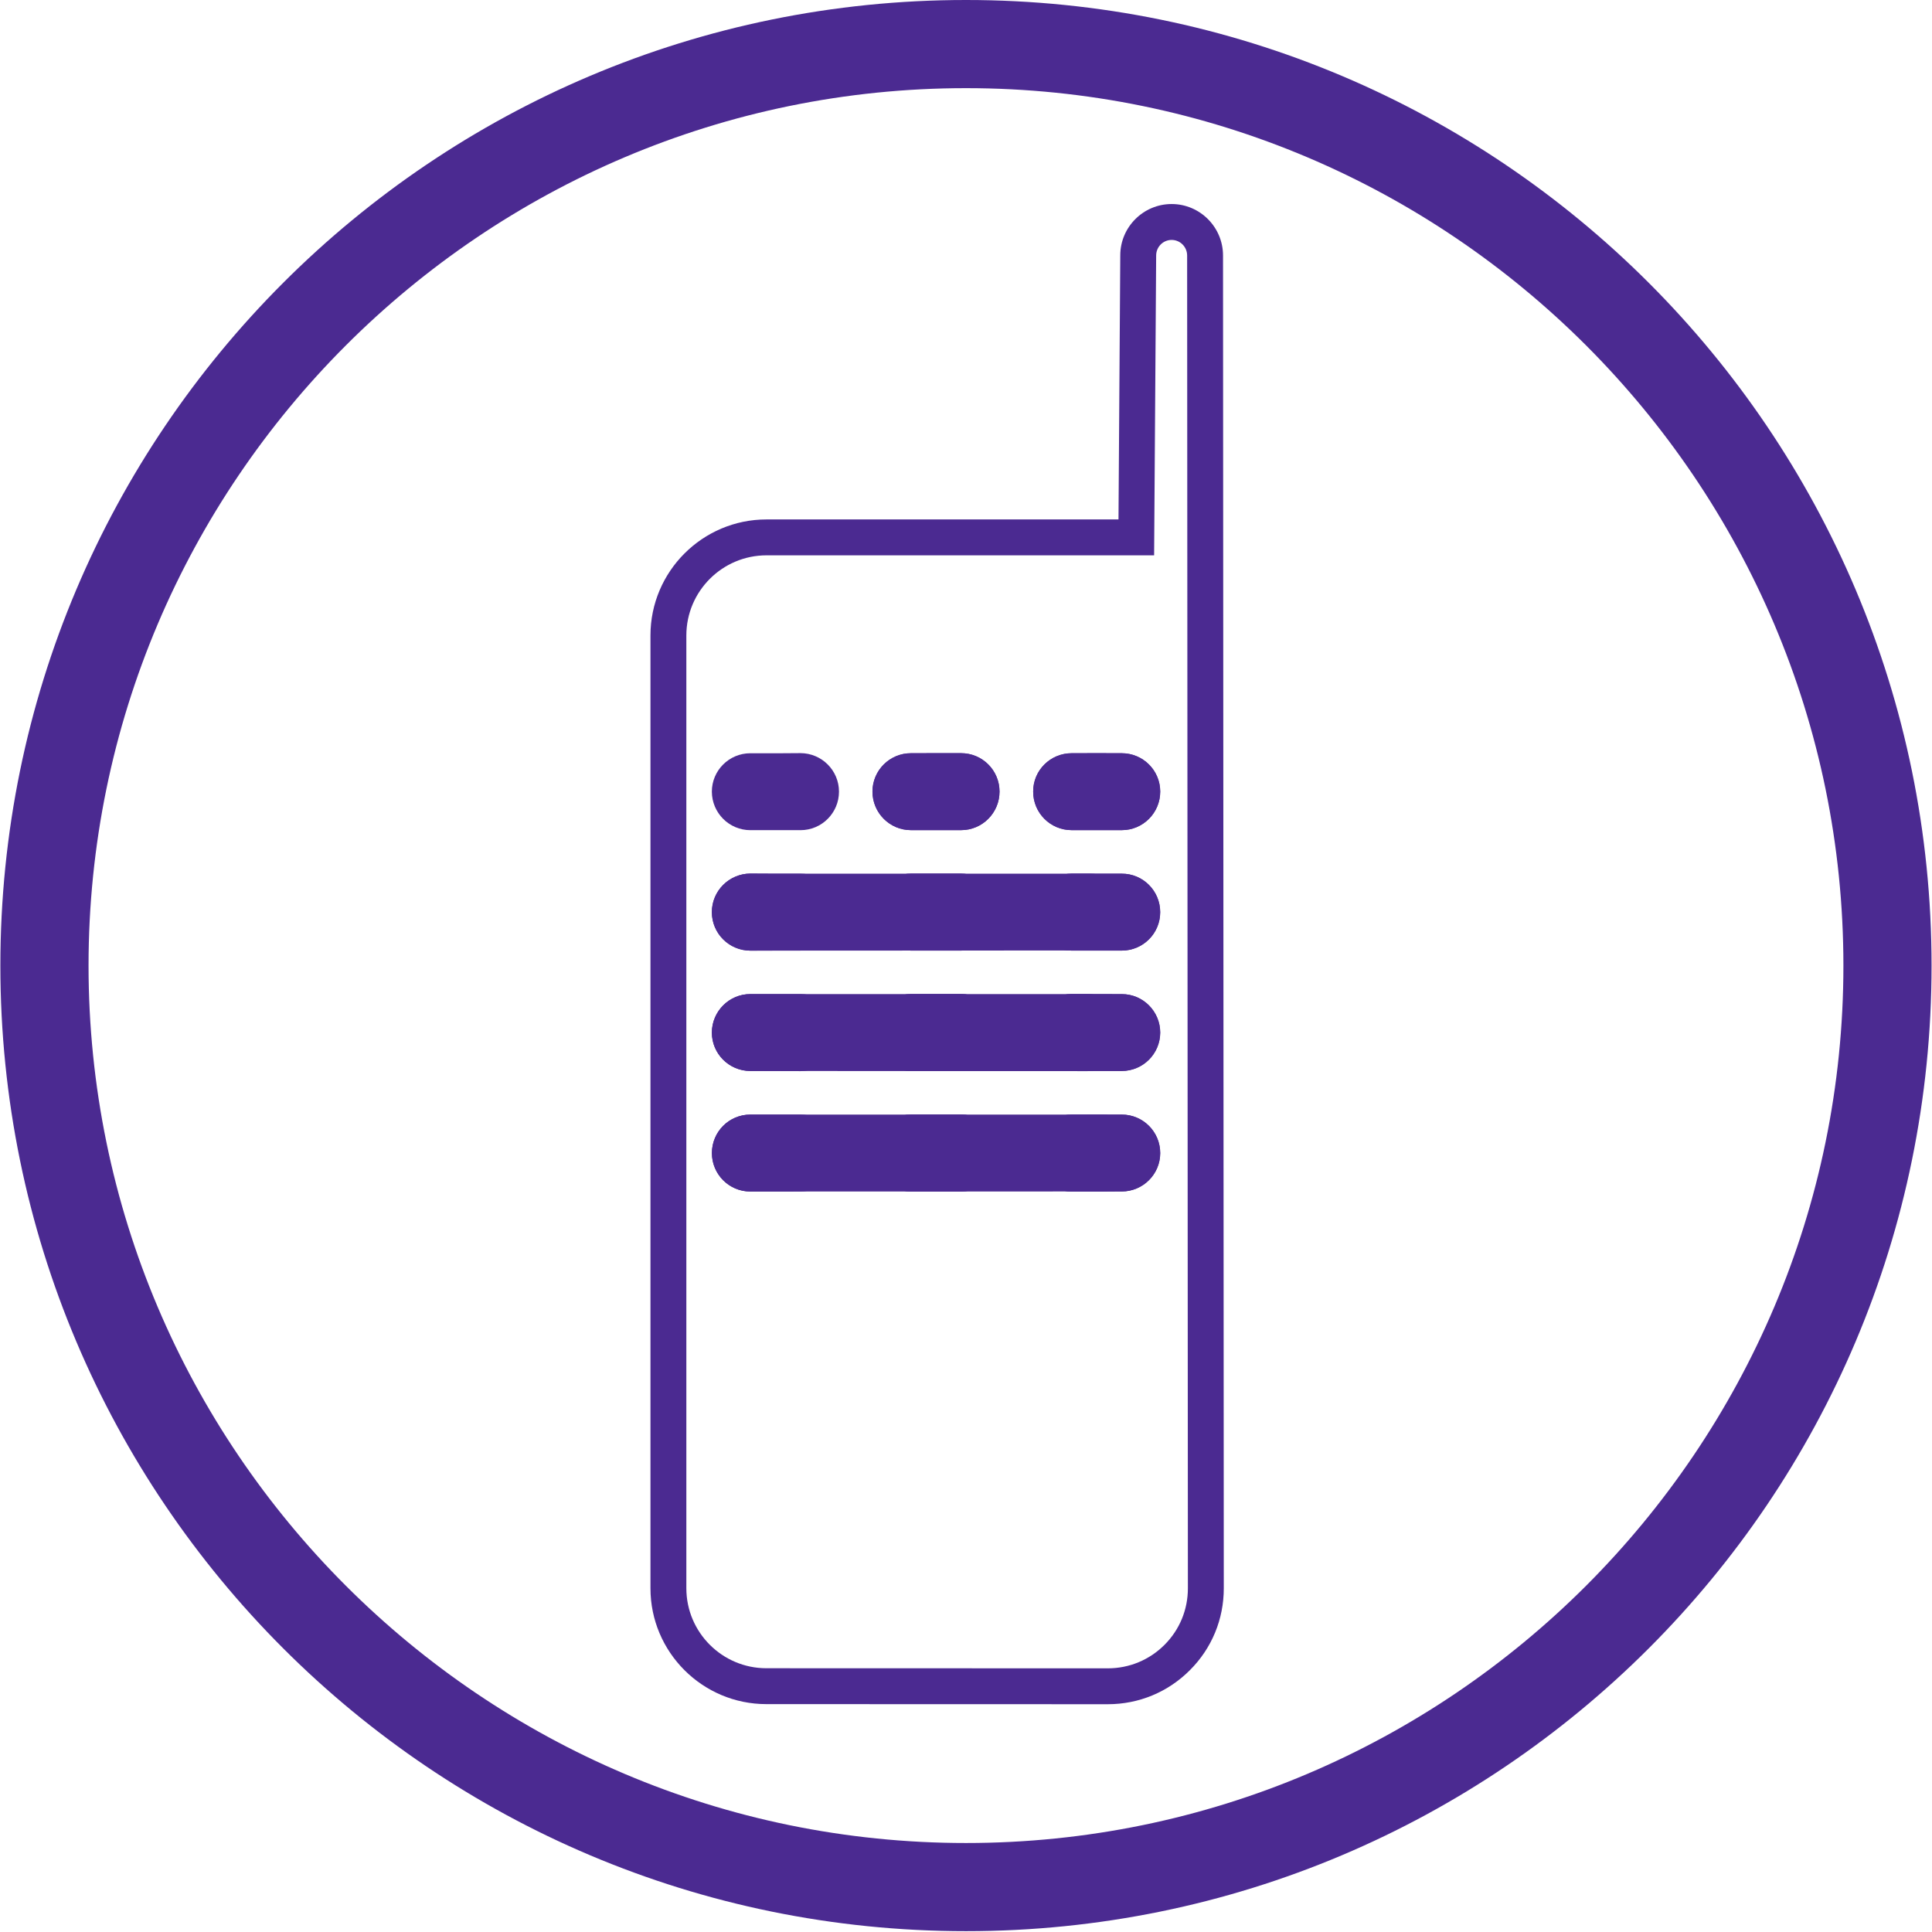 <?xml version="1.0" encoding="UTF-8" standalone="no"?>
<!-- Created with Inkscape (http://www.inkscape.org/) -->

<svg
   xmlns:dc="http://purl.org/dc/elements/1.1/"
   xmlns:cc="http://creativecommons.org/ns#"
   xmlns:rdf="http://www.w3.org/1999/02/22-rdf-syntax-ns#"
   xmlns:svg="http://www.w3.org/2000/svg"
   xmlns="http://www.w3.org/2000/svg"
   xmlns:sodipodi="http://sodipodi.sourceforge.net/DTD/sodipodi-0.dtd"
   xmlns:inkscape="http://www.inkscape.org/namespaces/inkscape"
   width="32px"
   height="32px"
   viewBox="0 0 32 32"
   version="1.1"
   id="SVGRoot"
   inkscape:version="0.92.1 r15371"
   sodipodi:docname="radio.svg">
  <sodipodi:namedview
     id="base"
     pagecolor="#ffffff"
     bordercolor="#666666"
     borderopacity="1.0"
     inkscape:pageopacity="0.0"
     inkscape:pageshadow="2"
     inkscape:zoom="11.313708"
     inkscape:cx="21.058084"
     inkscape:cy="6.7955426"
     inkscape:document-units="px"
     inkscape:current-layer="layer1"
     showgrid="true"
     inkscape:window-width="1280"
     inkscape:window-height="1002"
     inkscape:window-x="3832"
     inkscape:window-y="-8"
     inkscape:window-maximized="1"
     inkscape:grid-bbox="true"
     inkscape:snap-bbox="true"
     inkscape:snap-bbox-edge-midpoints="true"
     inkscape:object-nodes="false"
     inkscape:snap-nodes="false"
     inkscape:snap-others="false"
     inkscape:snap-grids="true">
    <inkscape:grid
       type="xygrid"
       id="grid147" />
  </sodipodi:namedview>
  <defs
     id="defs10">
    <clipPath
       id="clipPath46"
       clipPathUnits="userSpaceOnUse">
      <path
         inkscape:connector-curvature="0"
         id="path44"
         d="M 0,141.732 H 141.732 V 0 H 0 Z" />
    </clipPath>
    <clipPath
       id="clipPath169"
       clipPathUnits="userSpaceOnUse">
      <path
         inkscape:connector-curvature="0"
         id="path167"
         d="M 0,141.732 H 141.732 V 0 H 0 Z" />
    </clipPath>
    <clipPath
       clipPathUnits="userSpaceOnUse"
       id="clipPath348">
      <path
         d="m 252.374,450.868 c 0,-21.884 17.803,-39.687 39.685,-39.687 v 0 c 21.882,0 39.686,17.803 39.686,39.687 v 0 c 0,21.883 -17.804,39.683 -39.686,39.683 v 0 c -21.882,0 -39.685,-17.8 -39.685,-39.683 m 3.866,0 c 0,19.751 16.069,35.821 35.819,35.821 v 0 c 19.751,0 35.821,-16.07 35.821,-35.821 v 0 c 0,-19.752 -16.07,-35.822 -35.821,-35.822 v 0 c -19.75,0 -35.819,16.07 -35.819,35.822"
         id="path346"
         inkscape:connector-curvature="0" />
    </clipPath>
    <clipPath
       clipPathUnits="userSpaceOnUse"
       id="clipPath336">
      <path
         d="M 0,595.276 H 841.89 V 0 H 0 Z"
         id="path334"
         inkscape:connector-curvature="0" />
    </clipPath>
    <clipPath
       clipPathUnits="userSpaceOnUse"
       id="clipPath326">
      <path
         d="m 285.209,469.909 c -1.14,0 -2.06,-0.924 -2.061,-2.064 v 0 -8.059 c 0,-1.14 0.921,-2.064 2.061,-2.064 v 0 h 5.924 v -2.777 H 272.82 c -0.511,0 -0.925,-0.414 -0.925,-0.926 v 0 -3.702 h -5.125 c -1.005,0 -1.821,-0.795 -1.821,-1.777 v 0 -6.942 c 0,-0.981 0.816,-1.777 1.821,-1.777 v 0 h 12.099 c 1.007,0 1.822,0.797 1.822,1.777 v 0 6.942 c 0,0.982 -0.815,1.777 -1.822,1.777 v 0 h -5.123 v 2.778 h 17.387 v -2.778 h -5.122 c -1.006,0 -1.823,-0.795 -1.823,-1.777 v 0 -6.942 c 0,-0.981 0.817,-1.777 1.823,-1.777 v 0 h 12.096 c 1.007,0 1.823,0.797 1.823,1.777 v 0 6.942 c 0,0.982 -0.816,1.777 -1.823,1.777 v 0 h -5.123 v 2.778 h 17.39 v -2.778 h -5.125 c -1.006,0 -1.821,-0.795 -1.821,-1.777 v 0 -6.942 c 0,-0.981 0.815,-1.777 1.821,-1.777 v 0 h 12.099 c 1.005,0 1.822,0.797 1.822,1.777 v 0 h -0.001 v 6.942 c 0,0.982 -0.816,1.777 -1.821,1.777 v 0 h -5.124 v 3.702 c 0,0.512 -0.415,0.926 -0.925,0.926 v 0 h -18.315 v 2.777 h 5.925 c 1.138,0 2.062,0.924 2.062,2.064 v 0 8.059 c 0,1.14 -0.924,2.064 -2.062,2.064 v 0 z m -0.211,-10.123 v 8.057 c 0,0.119 0.095,0.216 0.211,0.216 v 0 h 13.7 c 0.115,0 0.212,-0.097 0.212,-0.214 v 0 -8.059 c 0,-0.118 -0.097,-0.214 -0.212,-0.214 v 0 h -13.7 c -0.116,0 -0.211,0.096 -0.211,0.214 m 20.281,-11.321 h 12.038 v -6.792 h -12.038 z m -19.238,0 h 12.038 v -6.792 h -12.038 z m -19.24,0 h 12.04 v -6.792 h -12.04 z"
         id="path324"
         inkscape:connector-curvature="0" />
    </clipPath>
    <clipPath
       clipPathUnits="userSpaceOnUse"
       id="clipPath314">
      <path
         d="M 0,595.276 H 841.89 V 0 H 0 Z"
         id="path312"
         inkscape:connector-curvature="0" />
    </clipPath>
    <clipPath
       clipPathUnits="userSpaceOnUse"
       id="clipPath304">
      <path
         d="m 401.935,450.868 c 0,-21.883 17.802,-39.687 39.684,-39.687 v 0 c 21.882,0 39.687,17.804 39.687,39.687 v 0 c 0,21.883 -17.805,39.686 -39.687,39.686 v 0 c -21.882,0 -39.684,-17.803 -39.684,-39.686 m 3.865,0 c 0,19.752 16.068,35.821 35.819,35.821 v 0 c 19.752,0 35.82,-16.069 35.82,-35.821 v 0 c 0,-19.751 -16.068,-35.82 -35.82,-35.82 v 0 c -19.751,0 -35.819,16.069 -35.819,35.82"
         id="path302"
         inkscape:connector-curvature="0" />
    </clipPath>
    <clipPath
       clipPathUnits="userSpaceOnUse"
       id="clipPath292">
      <path
         d="M 0,595.276 H 841.89 V 0 H 0 Z"
         id="path290"
         inkscape:connector-curvature="0" />
    </clipPath>
    <clipPath
       clipPathUnits="userSpaceOnUse"
       id="clipPath282">
      <path
         d="m 433.06,469.084 -4.892,-10.211 c -0.217,-0.449 -0.026,-0.994 0.425,-1.211 v 0 l 10.487,-5.005 -0.005,-0.143 c 0,-1.221 0.744,-2.279 1.819,-2.78 v 0 -3.717 l -15.309,1.048 v 2.895 h -3.464 v -14.443 h 3.464 v 6.915 l 15.309,0.808 v -3.642 c 0,-0.775 0.633,-1.407 1.407,-1.407 v 0 c 0.773,0 1.406,0.632 1.406,1.407 v 0 10.136 c 0.235,0.109 0.454,0.244 0.654,0.405 v 0 l 12.961,-6.188 c 0.451,-0.216 0.996,-0.025 1.212,0.426 v 0 l 1.222,2.551 c 0.011,-0.11 0.076,-0.214 0.183,-0.263 v 0 l 0.821,-0.395 c 0.162,-0.077 0.357,-0.009 0.432,0.152 v 0 l 1.915,3.995 c 0.078,0.159 0.008,0.354 -0.151,0.431 v 0 l -0.824,0.395 c -0.108,0.05 -0.228,0.039 -0.32,-0.024 v 0 l 0.53,1.108 c 0.01,0.017 0.471,0.495 1.876,0.735 v 0 c 1.405,0.24 2.982,0.222 3.017,0.53 v 0 c 0.035,0.305 -4.249,2.218 -4.381,2.277 v 0 l -0.005,0.002 -28.578,13.641 c -0.126,0.058 -0.259,0.088 -0.39,0.088 v 0 c -0.339,0 -0.666,-0.191 -0.821,-0.516"
         id="path280"
         inkscape:connector-curvature="0" />
    </clipPath>
    <clipPath
       clipPathUnits="userSpaceOnUse"
       id="clipPath270">
      <path
         d="M 0,595.276 H 841.89 V 0 H 0 Z"
         id="path268"
         inkscape:connector-curvature="0" />
    </clipPath>
    <clipPath
       clipPathUnits="userSpaceOnUse"
       id="clipPath462">
      <path
         d="m 554.994,450.879 c 0,-21.89 17.808,-39.698 39.697,-39.698 v 0 c 21.889,0 39.696,17.808 39.696,39.698 v 0 c 0,21.888 -17.807,39.695 -39.696,39.695 v 0 c -21.889,0 -39.697,-17.807 -39.697,-39.695 m 3.866,0 c 0,19.756 16.073,35.831 35.831,35.831 v 0 c 19.757,0 35.83,-16.075 35.83,-35.831 v 0 c 0,-19.758 -16.073,-35.833 -35.83,-35.833 v 0 c -19.758,0 -35.831,16.075 -35.831,35.833"
         id="path460"
         inkscape:connector-curvature="0" />
    </clipPath>
    <clipPath
       clipPathUnits="userSpaceOnUse"
       id="clipPath450">
      <path
         d="M 0,595.276 H 841.89 V 0 H 0 Z"
         id="path448"
         inkscape:connector-curvature="0" />
    </clipPath>
    <clipPath
       clipPathUnits="userSpaceOnUse"
       id="clipPath440">
      <path
         d="m 589.259,471.682 c 0,0 0.124,-11.732 0.371,-12.23 v 0 c 0.247,-0.499 1.852,0.251 2.343,0.75 v 0 c 0.496,0.498 0.865,0.998 0.865,0.998 v 0 l -0.123,8.61 c 0,0 0,0.623 -1.357,1.371 v 0 c -0.816,0.45 -1.409,0.539 -1.752,0.539 v 0 c -0.228,0 -0.347,-0.038 -0.347,-0.038 m -10.492,-8.735 c 0.124,-8.61 1.851,-16.222 4.693,-20.465 v 0 c 2.836,-4.243 10.118,-15.349 18.39,-14.225 v 0 c 0,0 4.072,0.873 7.158,2.871 v 0 l -9.999,7.86 c 0,0 -2.961,-1.871 -4.812,0.624 v 0 c -1.852,2.496 -7.652,14.1 -7.652,14.1 v 0 c 0,0 -1.604,3.744 1.972,5.366 v 0 l -0.368,12.604 c 0,0 -9.505,-0.127 -9.382,-8.735 m 23.822,-21.588 -2.748,-1.451 10.277,-8.159 c 0,0 0.619,1.873 0.864,2.745 v 0 c 0.248,0.875 -0.615,1.623 -0.615,1.623 v 0 c 0,0 -5.185,4.119 -6.173,4.744 v 0 c -0.704,0.445 -1.222,0.509 -1.459,0.509 v 0 c -0.096,0 -0.146,-0.011 -0.146,-0.011"
         id="path438"
         inkscape:connector-curvature="0" />
    </clipPath>
    <clipPath
       clipPathUnits="userSpaceOnUse"
       id="clipPath428">
      <path
         d="M 0,595.276 H 841.89 V 0 H 0 Z"
         id="path426"
         inkscape:connector-curvature="0" />
    </clipPath>
    <clipPath
       clipPathUnits="userSpaceOnUse"
       id="clipPath370">
      <path
         d="m 252.374,333.064 c 0,-21.884 17.803,-39.687 39.685,-39.687 v 0 c 21.882,0 39.686,17.803 39.686,39.687 v 0 c 0,21.883 -17.804,39.683 -39.686,39.683 v 0 c -21.882,0 -39.685,-17.8 -39.685,-39.683 m 3.866,0 c 0,19.75 16.069,35.82 35.819,35.82 v 0 c 19.751,0 35.821,-16.07 35.821,-35.82 v 0 c 0,-19.752 -16.07,-35.824 -35.821,-35.824 v 0 c -19.75,0 -35.819,16.072 -35.819,35.824"
         id="path368"
         inkscape:connector-curvature="0" />
    </clipPath>
    <clipPath
       clipPathUnits="userSpaceOnUse"
       id="clipPath358">
      <path
         d="M 0,595.276 H 841.89 V 0 H 0 Z"
         id="path356"
         inkscape:connector-curvature="0" />
    </clipPath>
    <clipPath
       clipPathUnits="userSpaceOnUse"
       id="clipPath370-9">
      <path
         d="m 252.374,333.064 c 0,-21.884 17.803,-39.687 39.685,-39.687 v 0 c 21.882,0 39.686,17.803 39.686,39.687 v 0 c 0,21.883 -17.804,39.683 -39.686,39.683 v 0 c -21.882,0 -39.685,-17.8 -39.685,-39.683 m 3.866,0 c 0,19.75 16.069,35.82 35.819,35.82 v 0 c 19.751,0 35.821,-16.07 35.821,-35.82 v 0 c 0,-19.752 -16.07,-35.824 -35.821,-35.824 v 0 c -19.75,0 -35.819,16.072 -35.819,35.824"
         id="path368-9"
         inkscape:connector-curvature="0" />
    </clipPath>
    <clipPath
       clipPathUnits="userSpaceOnUse"
       id="clipPath358-3">
      <path
         d="M 0,595.276 H 841.89 V 0 H 0 Z"
         id="path356-0"
         inkscape:connector-curvature="0" />
    </clipPath>
    <clipPath
       clipPathUnits="userSpaceOnUse"
       id="clipPath418">
      <path
         d="m 401.935,333.064 c 0,-21.883 17.802,-39.687 39.684,-39.687 v 0 c 21.882,0 39.687,17.804 39.687,39.687 v 0 c 0,21.883 -17.805,39.686 -39.687,39.686 v 0 c -21.882,0 -39.684,-17.803 -39.684,-39.686 m 3.865,0 c 0,19.751 16.068,35.82 35.819,35.82 v 0 c 19.752,0 35.82,-16.069 35.82,-35.82 v 0 c 0,-19.752 -16.068,-35.821 -35.82,-35.821 v 0 c -19.751,0 -35.819,16.069 -35.819,35.821"
         id="path416"
         inkscape:connector-curvature="0" />
    </clipPath>
    <clipPath
       clipPathUnits="userSpaceOnUse"
       id="clipPath406">
      <path
         d="M 0,595.276 H 841.89 V 0 H 0 Z"
         id="path404"
         inkscape:connector-curvature="0" />
    </clipPath>
    <clipPath
       clipPathUnits="userSpaceOnUse"
       id="clipPath396">
      <path
         d="m 422.64,346.903 c -1.292,0 -2.337,-1.047 -2.337,-2.338 v 0 -23.557 c 0,-1.292 1.045,-2.336 2.337,-2.336 v 0 h 10.504 c -2.231,-0.837 -3.615,-2 -3.615,-3.285 v 0 h 24.246 c 0,1.285 -1.386,2.448 -3.617,3.285 v 0 h 10.444 c 1.29,0 2.335,1.044 2.335,2.336 v 0 23.557 c 0,1.291 -1.045,2.338 -2.335,2.338 v 0 z m 0,-2.338 h 37.962 V 321.008 H 422.64 Z m 13.926,-4.409 0.113,-3.255 c -0.283,-0.217 -0.773,-0.588 -1.503,-1.116 v 0 c -2.172,-1.566 -7.19,-5.228 -7.19,-5.228 v 0 l -0.041,-0.873 8.882,2.995 0.254,-7.21 -1.978,-1.376 v -0.695 l 2.419,0.571 h 0.621 l 2.418,-0.571 v 0.695 l -2.002,1.394 0.268,7.193 8.899,-2.996 -0.042,0.873 c 0,0 -5.017,3.662 -7.19,5.228 v 0 c -0.735,0.531 -1.227,0.903 -1.509,1.122 v 0 l 0.12,3.249 c 0,0.703 -0.567,2.02 -1.27,2.02 v 0 c -0.701,0 -1.269,-1.317 -1.269,-2.02 m 14.572,-2.907 c -0.089,-0.617 0.334,-1.112 0.954,-1.112 v 0 c 0.618,0 1.181,0.495 1.271,1.112 v 0 c 0.088,0.617 -0.334,1.112 -0.955,1.112 v 0 c -0.616,0 -1.182,-0.495 -1.27,-1.112 m -1.359,-2.605 c -0.105,0 -0.195,-0.072 -0.195,-0.177 v 0 c -0.017,-0.108 0.037,-0.177 0.142,-0.177 v 0 h 0.829 c 0.143,0 0.247,-0.124 0.228,-0.263 v 0 l -0.76,-5.474 c -0.137,-0.97 0.392,-1.5 1.449,-1.5 v 0 c 0.656,0 1.468,0.229 1.872,0.901 v 0 l -0.017,0.196 -0.211,-0.071 c -0.161,-0.249 -0.441,-0.496 -0.761,-0.496 v 0 c -0.351,0 -0.493,0.159 -0.423,0.707 v 0 l 0.864,6.177 c 0.019,0.105 -0.052,0.177 -0.157,0.177 v 0 z"
         id="path394"
         inkscape:connector-curvature="0" />
    </clipPath>
    <clipPath
       clipPathUnits="userSpaceOnUse"
       id="clipPath506">
      <path
         d="m 769.374,354.572 -0.085,-0.022 c -4.587,-1.296 -7.737,-5.305 -9.462,-8.134 v 0 c -3.377,1.963 -7.775,1.507 -10.667,-1.387 v 0 l 6.241,-6.24 -7.234,7.231 c -0.327,0.326 -0.754,0.49 -1.181,0.49 v 0 c -0.427,0 -0.855,-0.164 -1.18,-0.49 v 0 c -0.653,-0.651 -0.653,-1.709 0,-2.362 v 0 l 14.466,-14.468 c 0.652,-0.65 1.711,-0.65 2.363,0 v 0 c 0.653,0.654 0.653,1.712 0,2.365 v 0 l -0.991,0.991 c 3.328,3.325 3.434,8.639 0.341,12.104 v 0 c 1.438,2.446 4.175,6.152 8.052,7.248 v 0 c 0.495,0.141 0.999,0.231 1.508,0.276 v 0 c -0.664,0.838 -1.371,1.637 -2.116,2.398 v 0 z m -24.673,-17.662 -4.033,-4.031 2.362,-2.36 4.034,4.029 c 0.65,0.653 0.65,1.71 0,2.362 v 0 c -0.329,0.327 -0.755,0.491 -1.184,0.491 v 0 c -0.426,0 -0.854,-0.164 -1.179,-0.491 m -10.13,-2.124 c -0.653,-0.652 -0.653,-1.712 0,-2.364 v 0 l 0.988,-0.99 c -3.168,-3.171 -3.415,-8.148 -0.755,-11.608 v 0 c -1.632,-2.277 -4.852,-5.964 -8.985,-6.674 v 0 c -0.559,-0.097 -1.121,-0.134 -1.685,-0.115 v 0 c 0.767,-0.892 1.587,-1.742 2.453,-2.544 v 0 c 4.769,0.954 8.325,4.821 10.234,7.414 v 0 c 3.439,-2.355 8.169,-2.01 11.224,1.042 v 0 l 0.992,-0.992 c 0.651,-0.652 1.71,-0.652 2.362,0 v 0 c 0.653,0.653 0.653,1.711 0,2.363 v 0 l -14.466,14.468 c -0.326,0.325 -0.754,0.487 -1.181,0.487 v 0 c -0.428,0 -0.856,-0.162 -1.181,-0.487 m 16.593,-4.338 -4.033,-4.032 2.363,-2.365 4.031,4.035 c 0.654,0.652 0.654,1.71 0,2.362 v 0 c -0.325,0.326 -0.753,0.488 -1.182,0.488 v 0 c -0.427,0 -0.854,-0.162 -1.179,-0.488"
         id="path504"
         inkscape:connector-curvature="0" />
    </clipPath>
    <clipPath
       clipPathUnits="userSpaceOnUse"
       id="clipPath494">
      <path
         d="M 0,595.276 H 841.89 V 0 H 0 Z"
         id="path492"
         inkscape:connector-curvature="0" />
    </clipPath>
    <clipPath
       clipPathUnits="userSpaceOnUse"
       id="clipPath484">
      <path
         d="m 707.775,333.064 c 0,-21.883 17.803,-39.687 39.685,-39.687 v 0 c 21.883,0 39.685,17.804 39.685,39.687 v 0 c 0,21.883 -17.802,39.687 -39.685,39.687 v 0 c -21.882,0 -39.685,-17.804 -39.685,-39.687 m 3.865,0 c 0,19.752 16.069,35.823 35.82,35.823 v 0 c 19.752,0 35.823,-16.071 35.823,-35.823 v 0 c 0,-19.752 -16.071,-35.822 -35.823,-35.822 v 0 c -19.751,0 -35.82,16.07 -35.82,35.822"
         id="path482"
         inkscape:connector-curvature="0" />
    </clipPath>
    <clipPath
       clipPathUnits="userSpaceOnUse"
       id="clipPath472">
      <path
         d="M 0,595.276 H 841.89 V 0 H 0 Z"
         id="path470"
         inkscape:connector-curvature="0" />
    </clipPath>
    <clipPath
       clipPathUnits="userSpaceOnUse"
       id="clipPath1756">
      <path
         d="M 0,595.276 H 841.89 V 0 H 0 Z"
         id="path1754"
         inkscape:connector-curvature="0" />
    </clipPath>
    <clipPath
       clipPathUnits="userSpaceOnUse"
       id="clipPath1746">
      <path
         d="m 252.375,215.672 c 0,-21.882 17.802,-39.686 39.684,-39.686 v 0 c 21.882,0 39.686,17.804 39.686,39.686 v 0 c 0,21.882 -17.804,39.684 -39.686,39.684 v 0 c -21.882,0 -39.684,-17.802 -39.684,-39.684 m 3.865,0 c 0,19.751 16.069,35.821 35.819,35.821 v 0 c 19.751,0 35.82,-16.07 35.82,-35.821 v 0 c 0,-19.753 -16.069,-35.821 -35.82,-35.821 v 0 c -19.75,0 -35.819,16.068 -35.819,35.821"
         id="path1744"
         inkscape:connector-curvature="0" />
    </clipPath>
  </defs>
  <g
     id="layer1"
     inkscape:groupmode="layer"
     inkscape:label="Layer 1">
    <g
       id="g5985"
       transform="translate(17.386,-18.438)">
      <g
         transform="matrix(0.403,0,0,-0.403,-4.69,27.636)"
         id="g1122">
        <path
           inkscape:connector-curvature="0"
           id="path1124"
           style="fill:#4b2a91;fill-opacity:1;fill-rule:nonzero;stroke:none"
           d="m 0,0 c -1.817,0 -3.295,-1.478 -3.295,-3.293 v -39.16 c 0,-1.813 1.476,-3.287 3.289,-3.287 l 14.033,-0.004 c 0.881,0 1.709,0.344 2.331,0.966 0.621,0.621 0.961,1.447 0.96,2.324 l -0.031,54.777 c 0,0.353 -0.286,0.64 -0.637,0.64 -0.351,0 -0.636,-0.287 -0.636,-0.64 L 15.93,0 Z m 14.027,-47.219 -14.033,0.004 c -2.627,0 -4.764,2.136 -4.764,4.762 v 39.16 c 0,2.629 2.14,4.768 4.77,4.768 h 14.466 l 0.073,10.854 c 0,1.16 0.947,2.109 2.111,2.109 1.164,0 2.112,-0.949 2.112,-2.115 l 0.031,-54.776 c 0.002,-1.271 -0.492,-2.468 -1.392,-3.366 -0.9,-0.903 -2.098,-1.4 -3.374,-1.4" />
      </g>
      <g
         transform="matrix(0.403,0,0,-0.403,-1.386,18.438)"
         id="g1126">
        <path
           inkscape:connector-curvature="0"
           id="path1128"
           style="fill:#4b2a91;fill-opacity:1;fill-rule:nonzero;stroke:none"
           d="m 0,0 c -21.918,0 -39.687,-17.766 -39.687,-39.686 0,-21.918 17.769,-39.684 39.687,-39.684 21.917,0 39.684,17.766 39.684,39.684 C 39.684,-17.766 21.917,0 0,0 m 0,-3.623 c 19.883,0 36.061,-16.178 36.061,-36.063 0,-19.883 -16.178,-36.061 -36.061,-36.061 -19.885,0 -36.063,16.178 -36.063,36.061 0,19.885 16.178,36.063 36.063,36.063" />
      </g>
      <g
         transform="matrix(0.403,0,0,-0.403,-4.542,30.915)"
         id="g1130">
        <path
           inkscape:connector-curvature="0"
           id="path1132"
           style="fill:#4b2a91;fill-opacity:1;fill-rule:nonzero;stroke:none"
           d="m 0,0 1.03,0.007 c 0.871,-0.003 1.581,-0.71 1.581,-1.582 0,-0.874 -0.706,-1.584 -1.581,-1.584 h -2.062 c -0.872,0 -1.58,0.71 -1.582,1.584 0,0.87 0.71,1.577 1.581,1.577 L 0,0" />
      </g>
      <g
         transform="matrix(0.403,0,0,-0.403,-1.883,30.913)"
         id="g1134">
        <path
           inkscape:connector-curvature="0"
           id="path1136"
           style="fill:#4b2a91;fill-opacity:1;fill-rule:nonzero;stroke:none"
           d="m 0,0 h 1.031 c 0.875,0 1.58,-0.707 1.58,-1.579 0,-0.875 -0.708,-1.584 -1.58,-1.584 h -2.059 c -0.874,0 -1.581,0.709 -1.583,1.584 0,0.87 0.709,1.579 1.583,1.577 L 0,0" />
      </g>
      <g
         transform="matrix(0.403,0,0,-0.403,0.779,30.913)"
         id="g1138">
        <path
           inkscape:connector-curvature="0"
           id="path1140"
           style="fill:#4b2a91;fill-opacity:1;fill-rule:nonzero;stroke:none"
           d="m 0,0 1.027,-0.002 c 0.875,0 1.583,-0.705 1.583,-1.577 0,-0.875 -0.708,-1.584 -1.58,-1.584 h -2.059 c -0.877,0 -1.585,0.711 -1.582,1.584 -0.005,0.872 0.707,1.577 1.582,1.577 L 0,0" />
      </g>
      <g
         transform="matrix(0.403,0,0,-0.403,-4.542,32.909)"
         id="g1142">
        <path
           inkscape:connector-curvature="0"
           id="path1144"
           style="fill:#4b2a91;fill-opacity:1;fill-rule:nonzero;stroke:none"
           d="m 0,0 h 1.03 c 0.875,0.005 1.581,-0.708 1.581,-1.583 0,-0.868 -0.706,-1.573 -1.581,-1.573 l -2.062,-0.007 c -0.873,0.002 -1.582,0.707 -1.582,1.584 0,0.871 0.709,1.579 1.581,1.584 L 0,0" />
      </g>
      <g
         transform="matrix(0.403,0,0,-0.403,-1.884,32.909)"
         id="g1146">
        <path
           inkscape:connector-curvature="0"
           id="path1148"
           style="fill:#4b2a91;fill-opacity:1;fill-rule:nonzero;stroke:none"
           d="m 0,0 h 1.036 c 0.87,0 1.577,-0.708 1.581,-1.579 0,-0.872 -0.711,-1.577 -1.584,-1.582 h -2.06 c -0.87,0.005 -1.58,0.705 -1.582,1.582 0,0.871 0.709,1.584 1.582,1.579 H 0" />
      </g>
      <g
         transform="matrix(0.403,0,0,-0.403,0.779,32.909)"
         id="g1150">
        <path
           inkscape:connector-curvature="0"
           id="path1152"
           style="fill:#4b2a91;fill-opacity:1;fill-rule:nonzero;stroke:none"
           d="M 0,0 H 1.027 C 1.902,0.005 2.609,-0.708 2.609,-1.579 2.611,-2.456 1.902,-3.161 1.029,-3.161 h -2.062 c -0.87,0 -1.582,0.705 -1.582,1.582 C -2.612,-0.708 -1.908,0 -1.033,0 H 0" />
      </g>
      <g
         transform="matrix(0.403,0,0,-0.403,-4.542,34.903)"
         id="g1154">
        <path
           inkscape:connector-curvature="0"
           id="path1156"
           style="fill:#4b2a91;fill-opacity:1;fill-rule:nonzero;stroke:none"
           d="m 0,0 h 1.03 c 0.875,0 1.581,-0.711 1.581,-1.582 0,-0.872 -0.708,-1.579 -1.583,-1.585 l -2.06,0.006 c -0.872,0 -1.582,0.707 -1.582,1.579 C -2.612,-0.711 -1.904,0 -1.033,0 H 0" />
      </g>
      <g
         transform="matrix(0.403,0,0,-0.403,-1.884,34.903)"
         id="g1158">
        <path
           inkscape:connector-curvature="0"
           id="path1160"
           style="fill:#4b2a91;fill-opacity:1;fill-rule:nonzero;stroke:none"
           d="M 0,0 H 1.036 C 1.906,0 2.617,-0.707 2.613,-1.582 2.615,-2.454 1.906,-3.159 1.036,-3.161 h -2.063 c -0.873,0 -1.58,0.707 -1.58,1.579 0,0.871 0.707,1.582 1.58,1.58 L 0,0" />
      </g>
      <g
         transform="matrix(0.403,0,0,-0.403,0.779,34.903)"
         id="g1162">
        <path
           inkscape:connector-curvature="0"
           id="path1164"
           style="fill:#4b2a91;fill-opacity:1;fill-rule:nonzero;stroke:none"
           d="M 0,0 1.033,-0.002 C 1.902,0 2.61,-0.711 2.61,-1.584 2.607,-2.454 1.902,-3.161 1.027,-3.161 h -2.06 c -0.87,0 -1.578,0.707 -1.578,1.579 C -2.616,-0.707 -1.904,0 -1.033,0 H 0" />
      </g>
      <g
         transform="matrix(0.403,0,0,-0.403,-4.542,36.899)"
         id="g1166">
        <path
           inkscape:connector-curvature="0"
           id="path1168"
           style="fill:#4b2a91;fill-opacity:1;fill-rule:nonzero;stroke:none"
           d="m 0,0 h 1.028 c 0.876,-0.001 1.581,-0.707 1.581,-1.58 0,-0.874 -0.705,-1.58 -1.581,-1.58 l -2.061,-0.002 c -0.87,-0.002 -1.579,0.708 -1.579,1.58 0,0.875 0.706,1.582 1.579,1.582 L 0,0" />
      </g>
      <g
         transform="matrix(0.403,0,0,-0.403,-1.883,36.899)"
         id="g1170">
        <path
           inkscape:connector-curvature="0"
           id="path1172"
           style="fill:#4b2a91;fill-opacity:1;fill-rule:nonzero;stroke:none"
           d="m 0,0 h 1.033 c 0.875,0 1.582,-0.709 1.582,-1.582 0,-0.872 -0.712,-1.578 -1.582,-1.578 h -2.061 c -0.874,-0.002 -1.583,0.709 -1.583,1.578 0,0.875 0.709,1.582 1.58,1.581 L 0,0" />
      </g>
      <g
         transform="matrix(0.403,0,0,-0.403,0.779,36.899)"
         id="g1174">
        <path
           inkscape:connector-curvature="0"
           id="path1176"
           style="fill:#4b2a91;fill-opacity:1;fill-rule:nonzero;stroke:none"
           d="M 0,0 H 1.03 C 1.902,0 2.61,-0.707 2.61,-1.582 2.61,-2.451 1.902,-3.16 1.027,-3.16 l -2.06,-0.002 c -0.873,0 -1.578,0.711 -1.583,1.58 0.002,0.875 0.71,1.582 1.583,1.579 L 0,0" />
      </g>
      <g
         transform="matrix(0.403,0,0,-0.403,-1.883,30.913)"
         id="g1178">
        <path
           inkscape:connector-curvature="0"
           id="path1180"
           style="fill:#4b2a91;fill-opacity:1;fill-rule:nonzero;stroke:none"
           d="m 0,0 h 1.031 c 0.875,0 1.58,-0.707 1.58,-1.579 0,-0.875 -0.708,-1.584 -1.58,-1.584 h -2.059 c -0.874,0 -1.581,0.709 -1.583,1.584 0,0.87 0.709,1.579 1.583,1.577 L 0,0" />
      </g>
      <g
         transform="matrix(0.403,0,0,-0.403,0.779,30.913)"
         id="g1182">
        <path
           inkscape:connector-curvature="0"
           id="path1184"
           style="fill:#4b2a91;fill-opacity:1;fill-rule:nonzero;stroke:none"
           d="m 0,0 1.027,-0.002 c 0.875,0 1.583,-0.705 1.583,-1.577 0,-0.875 -0.708,-1.584 -1.58,-1.584 h -2.059 c -0.877,0 -1.585,0.711 -1.582,1.584 -0.005,0.872 0.707,1.577 1.582,1.577 L 0,0" />
      </g>
      <g
         transform="matrix(0.403,0,0,-0.403,-4.542,32.909)"
         id="g1186">
        <path
           inkscape:connector-curvature="0"
           id="path1188"
           style="fill:#4b2a91;fill-opacity:1;fill-rule:nonzero;stroke:none"
           d="m 0,0 h 12.936 c 0.875,0.005 1.581,-0.708 1.581,-1.583 0,-0.868 -0.706,-1.573 -1.581,-1.573 L -1.032,-3.163 c -0.873,0.002 -1.582,0.707 -1.582,1.584 0,0.871 0.709,1.579 1.581,1.584 L 0,0" />
      </g>
      <g
         transform="matrix(0.403,0,0,-0.403,-1.884,32.909)"
         id="g1190">
        <path
           inkscape:connector-curvature="0"
           id="path1192"
           style="fill:#4b2a91;fill-opacity:1;fill-rule:nonzero;stroke:none"
           d="m 0,0 h 1.036 c 0.87,0 1.577,-0.708 1.581,-1.579 0,-0.872 -0.711,-1.577 -1.584,-1.582 h -2.06 c -0.87,0.005 -1.58,0.705 -1.582,1.582 0,0.871 0.709,1.584 1.582,1.579 H 0" />
      </g>
      <g
         transform="matrix(0.403,0,0,-0.403,0.779,32.909)"
         id="g1194">
        <path
           inkscape:connector-curvature="0"
           id="path1196"
           style="fill:#4b2a91;fill-opacity:1;fill-rule:nonzero;stroke:none"
           d="M 0,0 H 1.027 C 1.902,0.005 2.609,-0.708 2.609,-1.579 2.611,-2.456 1.902,-3.161 1.029,-3.161 h -2.062 c -0.87,0 -1.582,0.705 -1.582,1.582 C -2.612,-0.708 -1.908,0 -1.033,0 H 0" />
      </g>
      <g
         transform="matrix(0.403,0,0,-0.403,-4.542,34.903)"
         id="g1198">
        <path
           inkscape:connector-curvature="0"
           id="path1200"
           style="fill:#4b2a91;fill-opacity:1;fill-rule:nonzero;stroke:none"
           d="m 0,0 h 12.828 c 0.875,0 1.579,-0.711 1.579,-1.582 0,-0.872 -0.707,-1.579 -1.58,-1.585 l -13.859,0.006 c -0.872,0 -1.582,0.707 -1.582,1.579 C -2.612,-0.711 -1.904,0 -1.033,0 H 0" />
      </g>
      <g
         transform="matrix(0.403,0,0,-0.403,-1.884,34.903)"
         id="g1202">
        <path
           inkscape:connector-curvature="0"
           id="path1204"
           style="fill:#4b2a91;fill-opacity:1;fill-rule:nonzero;stroke:none"
           d="M 0,0 H 1.036 C 1.906,0 2.617,-0.707 2.613,-1.582 2.615,-2.454 1.906,-3.159 1.036,-3.161 h -2.063 c -0.873,0 -1.58,0.707 -1.58,1.579 0,0.871 0.707,1.582 1.58,1.58 L 0,0" />
      </g>
      <g
         transform="matrix(0.403,0,0,-0.403,0.779,34.903)"
         id="g1206">
        <path
           inkscape:connector-curvature="0"
           id="path1208"
           style="fill:#4b2a91;fill-opacity:1;fill-rule:nonzero;stroke:none"
           d="M 0,0 1.033,-0.002 C 1.902,0 2.61,-0.711 2.61,-1.584 2.607,-2.454 1.902,-3.161 1.027,-3.161 h -2.06 c -0.87,0 -1.578,0.707 -1.578,1.579 C -2.616,-0.707 -1.904,0 -1.033,0 H 0" />
      </g>
      <g
         transform="matrix(0.403,0,0,-0.403,-4.542,36.899)"
         id="g1210">
        <path
           inkscape:connector-curvature="0"
           id="path1212"
           style="fill:#4b2a91;fill-opacity:1;fill-rule:nonzero;stroke:none"
           d="m 0,0 h 13.447 c 0.877,-0.001 1.582,-0.707 1.582,-1.58 0,-0.874 -0.705,-1.58 -1.582,-1.58 l -14.48,-0.002 c -0.87,-0.002 -1.579,0.708 -1.579,1.58 0,0.875 0.706,1.582 1.579,1.582 L 0,0" />
      </g>
      <g
         transform="matrix(0.403,0,0,-0.403,-1.883,36.899)"
         id="g1214">
        <path
           inkscape:connector-curvature="0"
           id="path1216"
           style="fill:#4b2a91;fill-opacity:1;fill-rule:nonzero;stroke:none"
           d="m 0,0 h 1.033 c 0.875,0 1.582,-0.709 1.582,-1.582 0,-0.872 -0.712,-1.578 -1.582,-1.578 h -2.061 c -0.874,-0.002 -1.583,0.709 -1.583,1.578 0,0.875 0.709,1.582 1.58,1.581 L 0,0" />
      </g>
      <g
         transform="matrix(0.403,0,0,-0.403,0.779,36.899)"
         id="g1218">
        <path
           inkscape:connector-curvature="0"
           id="path1220"
           style="fill:#4b2a91;fill-opacity:1;fill-rule:nonzero;stroke:none"
           d="M 0,0 H 1.03 C 1.902,0 2.61,-0.707 2.61,-1.582 2.61,-2.451 1.902,-3.16 1.027,-3.16 l -2.06,-0.002 c -0.873,0 -1.578,0.711 -1.583,1.58 0.002,0.875 0.71,1.582 1.583,1.579 L 0,0" />
      </g>
    </g>
  </g>
</svg>

